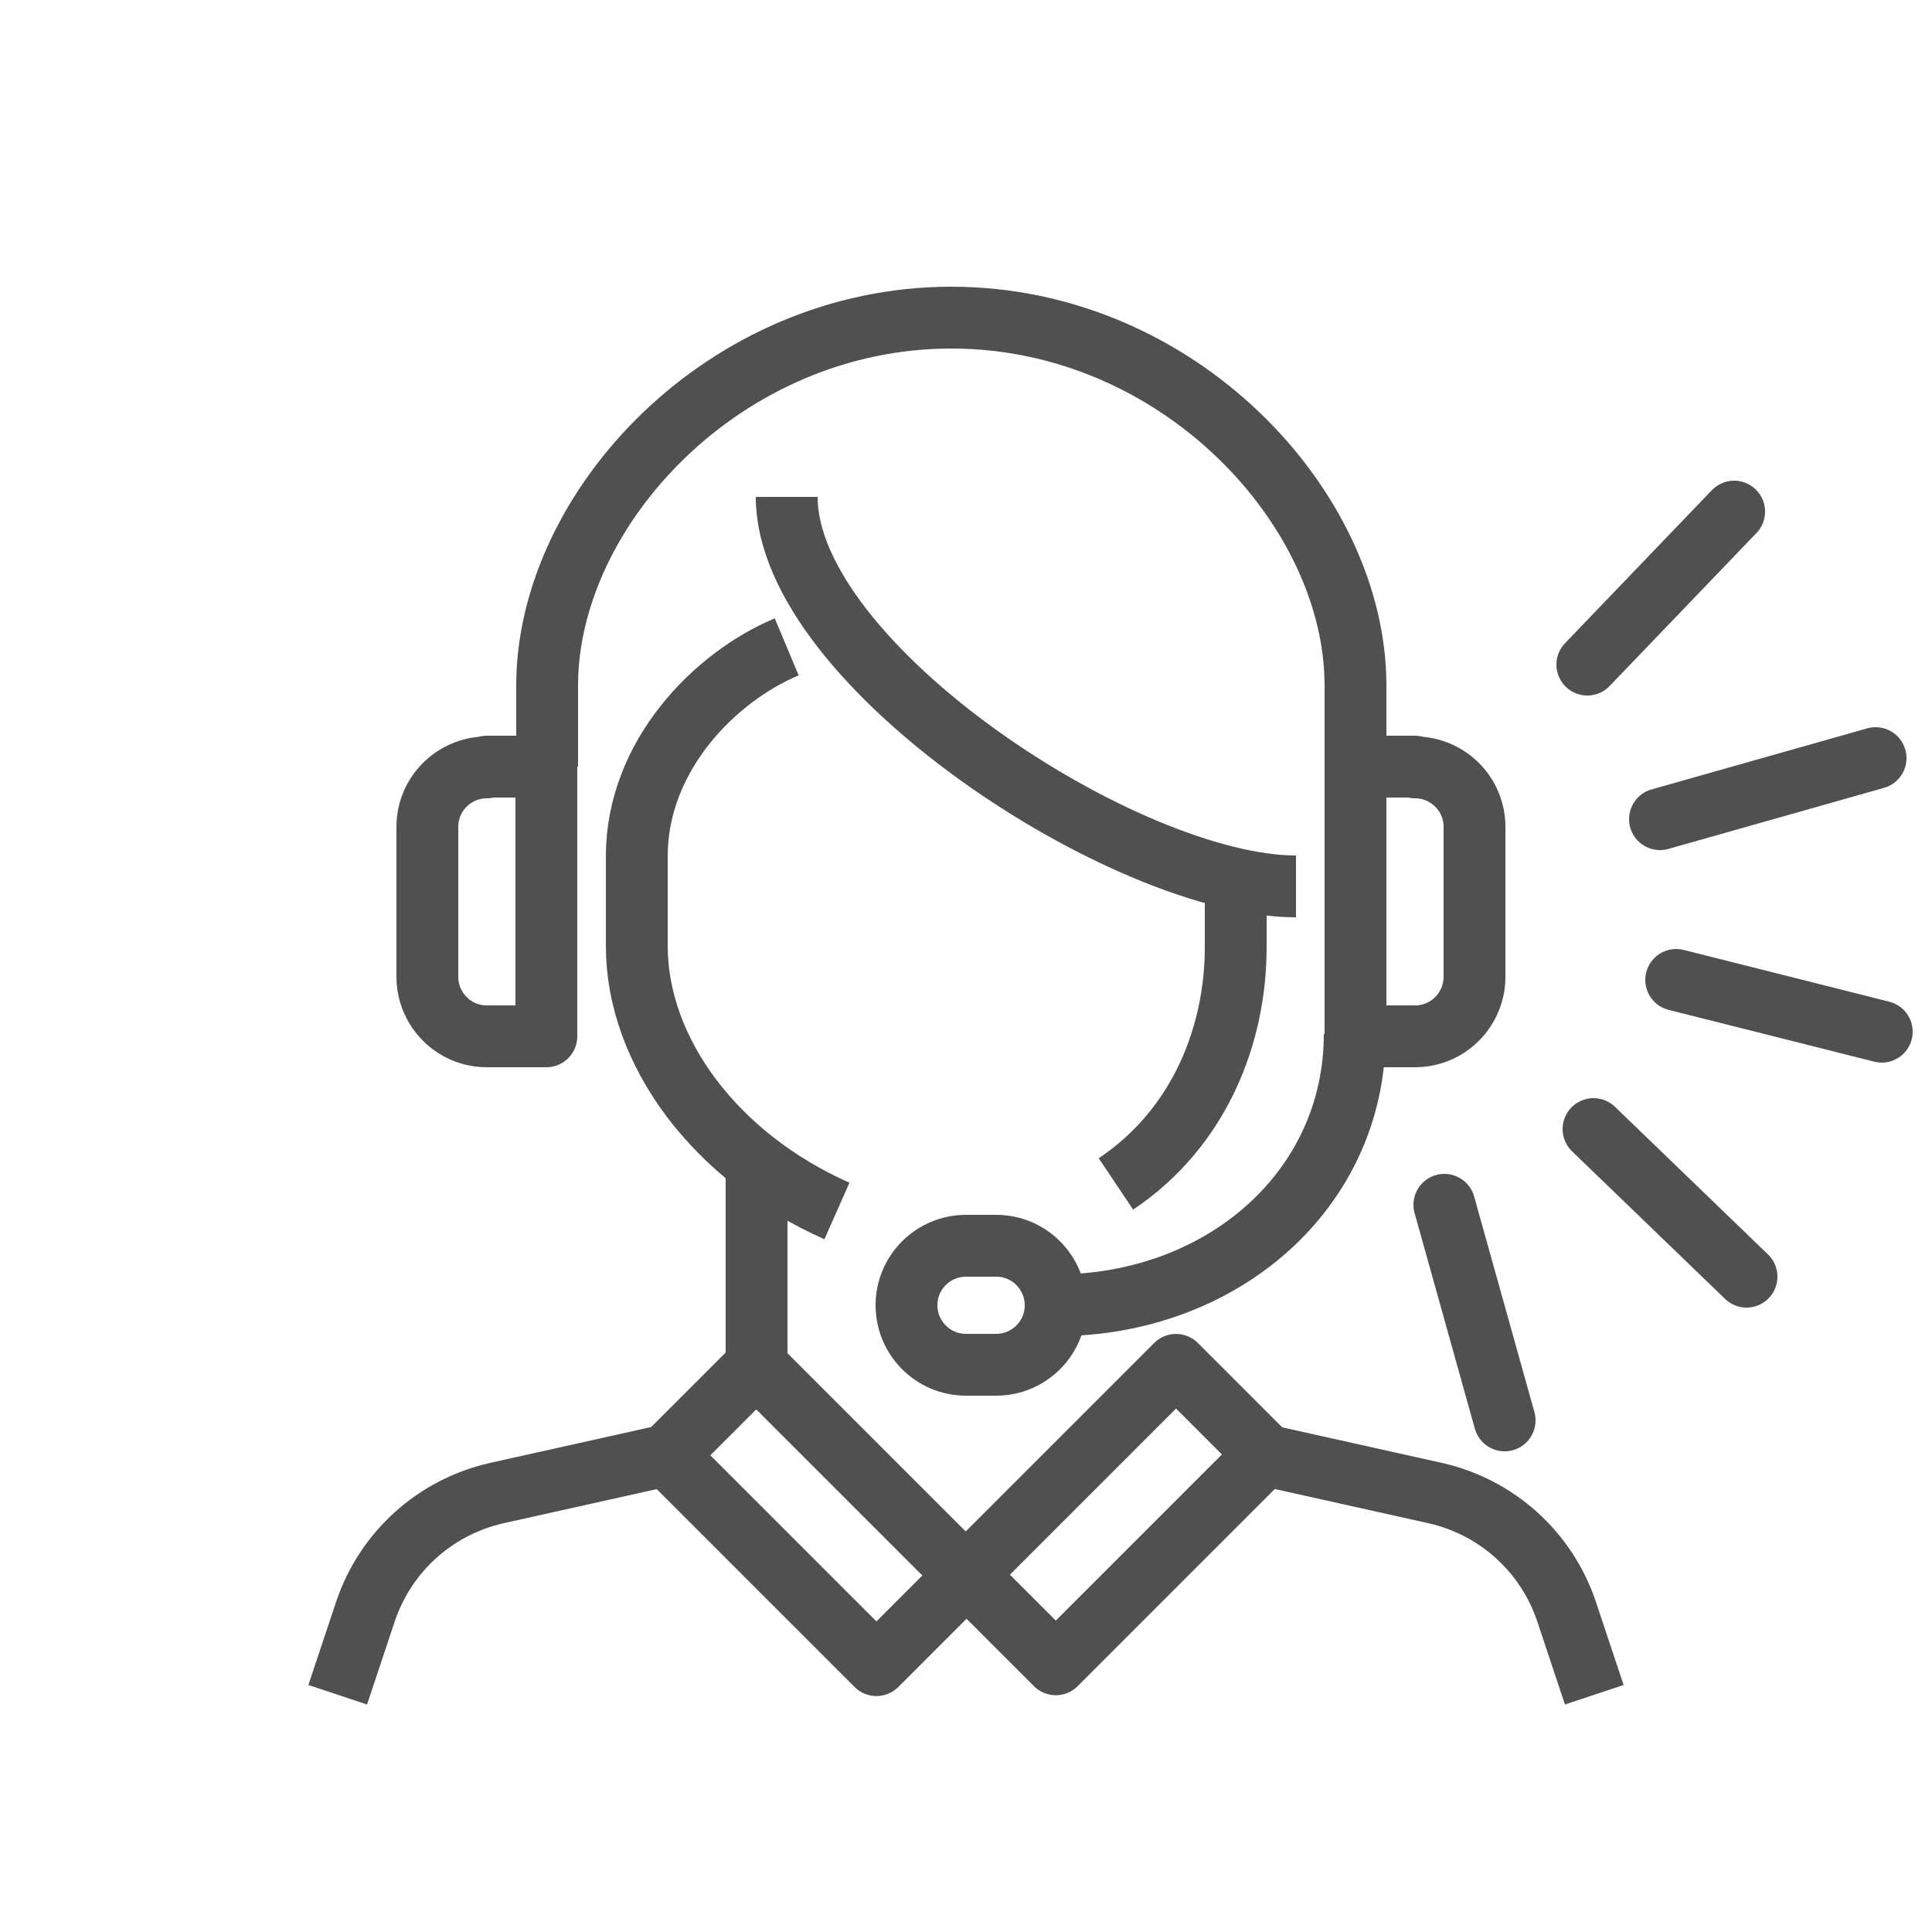 <svg xmlns="http://www.w3.org/2000/svg" id="Calque_1" viewBox="0 0 250 250"><defs><style>
      .st0, .st1 {
        fill: none;
        stroke: #505050;
        stroke-linejoin: round;
        stroke-width: 8px;
      }

      .st1 {
        stroke-linecap: round;
      }
    </style></defs><line class="st1" x1="214.8" y1="106" x2="242.7" y2="98.1"></line><line class="st1" x1="216.9" y1="126.8" x2="243.5" y2="133.5"></line><line class="st1" x1="206.2" y1="146.1" x2="226" y2="165.2"></line><line class="st1" x1="186.9" y1="155.9" x2="194.7" y2="183.8"></line><line class="st1" x1="205.4" y1="86" x2="224.4" y2="66.2"></line><g><path class="st0" d="M175.4,110.8v-22.1c0-22.9-22.9-47.6-52.3-47.6s-52.3,24.7-52.3,47.6v10.5"></path><path class="st0" d="M159.9,114.7v7.9c0,11.2-4.6,23.3-15.5,30.6"></path><path class="st0" d="M101.8,64.3c0,21.7,43.9,50.4,65.9,50.4"></path><path class="st0" d="M101.8,83.7c-9.3,3.9-19.4,14.1-19.4,27.1v11.6c0,13.6,10.1,27.3,25.9,34.3"></path><path class="st0" d="M136.6,168.9c0,4.3-3.5,7.7-7.7,7.7h-3.9c-4.3,0-7.7-3.5-7.7-7.7h0c0-4.3,3.5-7.7,7.7-7.7h3.9c4.3,0,7.7,3.5,7.7,7.7h0Z"></path><path class="st0" d="M132.7,168.9h4c21.3,0,38.6-14.8,38.6-35.1"></path><path class="st0" d="M183.1,99.2h-7.7v34.9h7.7c4.3,0,7.7-3.5,7.7-7.7v-19.4c0-4.3-3.5-7.7-7.7-7.7h0Z"></path><path class="st0" d="M63,99.2h7.7v34.9h-7.7c-4.3,0-7.7-3.5-7.7-7.7v-19.4c0-4.3,3.5-7.7,7.7-7.7h0Z"></path><line class="st0" x1="97.9" y1="149.6" x2="97.9" y2="180.6"></line><rect class="st0" x="97.4" y="176.9" width="16.4" height="38.4" transform="translate(-107.7 132.1) rotate(-45)"></rect><rect class="st0" x="125.2" y="187.8" width="38.4" height="16.4" transform="translate(-96.3 159.5) rotate(-45)"></rect><path class="st0" d="M86.3,188.3l-22,4.9c-8,1.8-14.4,7.6-17,15.3l-3.6,10.8"></path><path class="st0" d="M163.7,188.3l22,4.9c8,1.8,14.4,7.6,17,15.3l3.6,10.8"></path></g></svg>